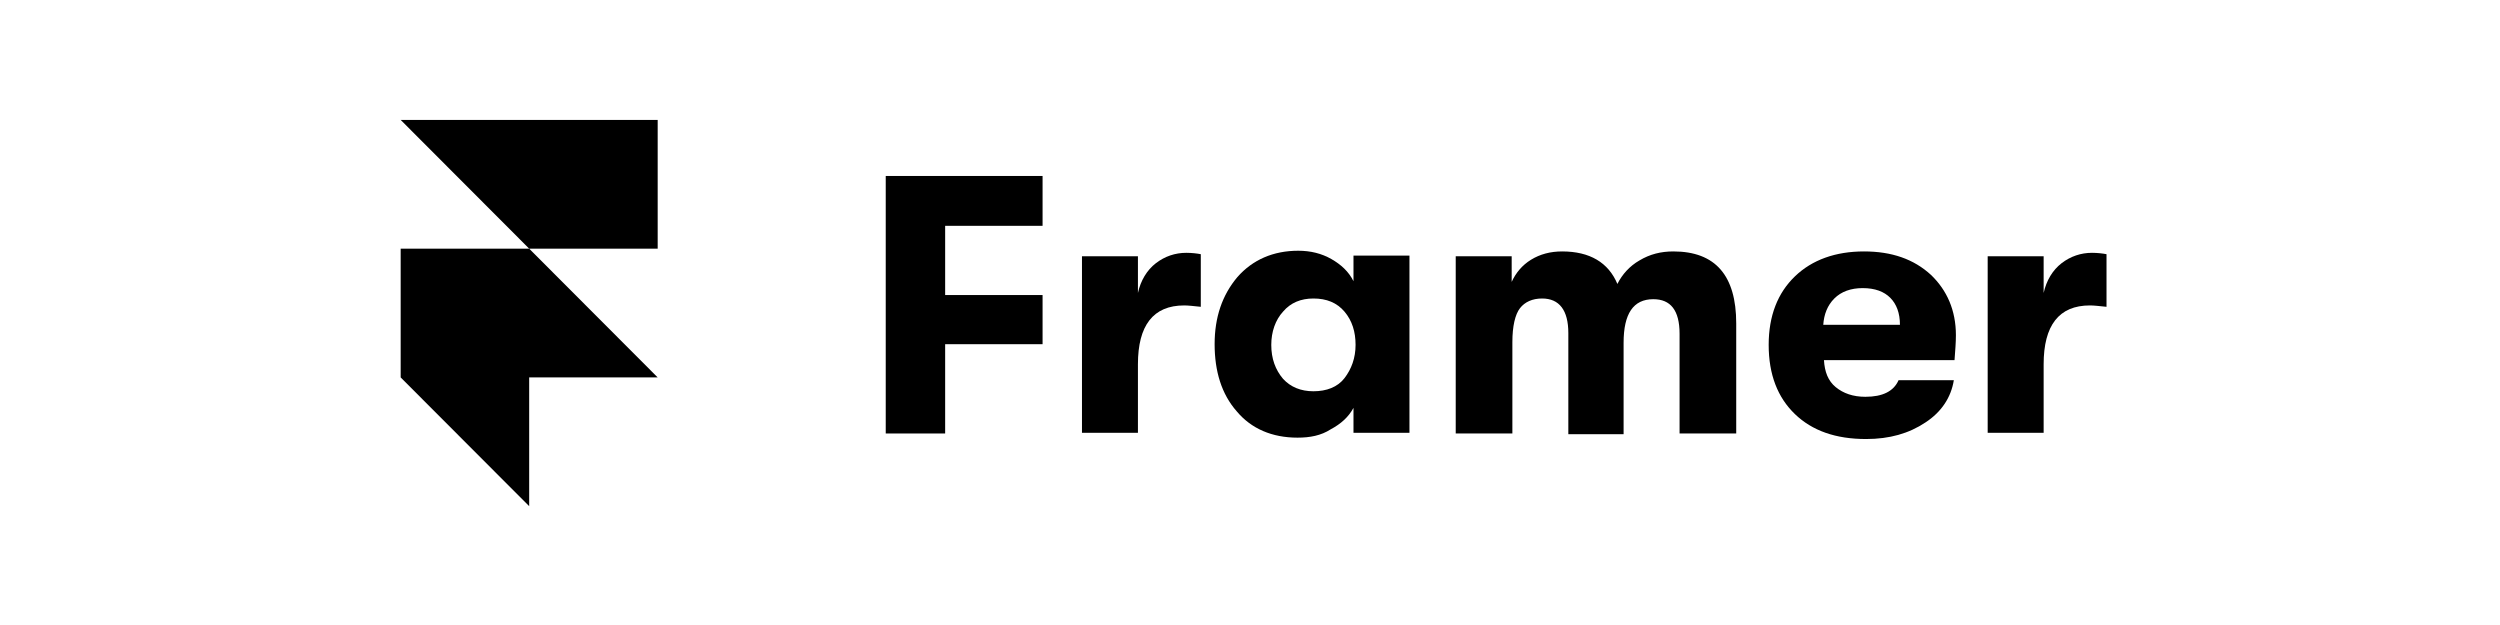 <svg width="180" height="45" viewBox="0 0 180 45" fill="none" xmlns="http://www.w3.org/2000/svg">
<g clip-path="url(#clip0_2607_4219)">
<path d="M63.773 31.211V12.67H75.065V16.259H68.051V21.243H75.065V24.782H68.051V31.211H63.773Z" fill="black"/>
<path d="M77.902 31.211V18.452H81.931V21.093C82.13 20.196 82.578 19.449 83.224 18.95C83.871 18.452 84.617 18.203 85.413 18.203C85.811 18.203 86.209 18.252 86.457 18.302V22.09C85.96 22.04 85.562 21.991 85.264 21.991C83.025 21.991 81.931 23.436 81.931 26.227V31.161H77.902V31.211Z" fill="black"/>
<path d="M93.422 31.511C91.582 31.511 90.089 30.863 89.045 29.617C87.95 28.371 87.453 26.726 87.453 24.782C87.453 22.838 88 21.243 89.094 19.947C90.189 18.701 91.681 18.053 93.472 18.053C94.367 18.053 95.163 18.253 95.859 18.651C96.556 19.05 97.103 19.549 97.451 20.246V18.402H101.481V31.162H97.451V29.367C97.103 30.015 96.556 30.514 95.81 30.912C95.113 31.361 94.318 31.511 93.422 31.511ZM94.566 28.171C95.511 28.171 96.307 27.872 96.805 27.224C97.302 26.576 97.601 25.779 97.601 24.832C97.601 23.885 97.352 23.087 96.805 22.439C96.257 21.792 95.511 21.492 94.566 21.492C93.671 21.492 92.925 21.792 92.378 22.439C91.83 23.038 91.532 23.885 91.532 24.832C91.532 25.829 91.83 26.626 92.378 27.274C92.925 27.872 93.671 28.171 94.566 28.171Z" fill="black"/>
<path d="M104.812 31.211V18.452H108.841V20.296C109.14 19.648 109.588 19.1 110.234 18.701C110.881 18.302 111.627 18.103 112.473 18.103C114.462 18.103 115.805 18.9 116.452 20.445C116.8 19.748 117.347 19.149 118.043 18.751C118.79 18.302 119.585 18.103 120.481 18.103C123.516 18.103 125.008 19.847 125.008 23.286V31.211H120.929V24.034C120.929 22.339 120.282 21.542 119.038 21.542C117.596 21.542 116.899 22.588 116.899 24.682V31.261H112.92V23.984C112.92 22.339 112.274 21.492 111.03 21.492C110.334 21.492 109.787 21.741 109.438 22.19C109.09 22.638 108.891 23.486 108.891 24.632V31.211H104.812Z" fill="black"/>
<path d="M140.825 24.134C140.825 24.682 140.776 25.23 140.726 25.928H131.325C131.375 26.775 131.623 27.423 132.17 27.872C132.718 28.32 133.414 28.569 134.309 28.569C135.553 28.569 136.348 28.171 136.697 27.373H140.676C140.477 28.619 139.78 29.666 138.637 30.413C137.443 31.211 136.05 31.61 134.359 31.61C132.17 31.61 130.479 31.012 129.236 29.816C127.992 28.619 127.345 26.974 127.345 24.831C127.345 22.738 127.992 21.093 129.236 19.897C130.479 18.701 132.17 18.103 134.21 18.103C136.199 18.103 137.791 18.651 139.035 19.797C140.178 20.894 140.825 22.339 140.825 24.134ZM131.275 23.386H136.796C136.796 22.539 136.548 21.891 136.1 21.442C135.652 20.994 135.006 20.744 134.11 20.744C133.265 20.744 132.568 20.994 132.071 21.492C131.573 21.99 131.325 22.638 131.275 23.386Z" fill="black"/>
<path d="M143.113 31.211V18.452H147.142V21.093C147.342 20.196 147.789 19.449 148.436 18.95C149.084 18.452 149.829 18.203 150.625 18.203C151.023 18.203 151.421 18.252 151.669 18.302V22.09C151.172 22.04 150.774 21.991 150.476 21.991C148.238 21.991 147.142 23.436 147.142 26.227V31.161H143.113V31.211Z" fill="black"/>
<path d="M47.353 8.634V17.904H38.101L28.848 8.634H47.353ZM28.848 17.904H38.101L47.353 27.175H38.101V36.445L28.848 27.175V17.904Z" fill="black"/>
</g>
<defs>
<clipPath id="clip0_2607_4219">
<rect width="123.75" height="28.125" fill="white" transform="translate(28.125 8.438)"/>
</clipPath>
</defs>
</svg>
